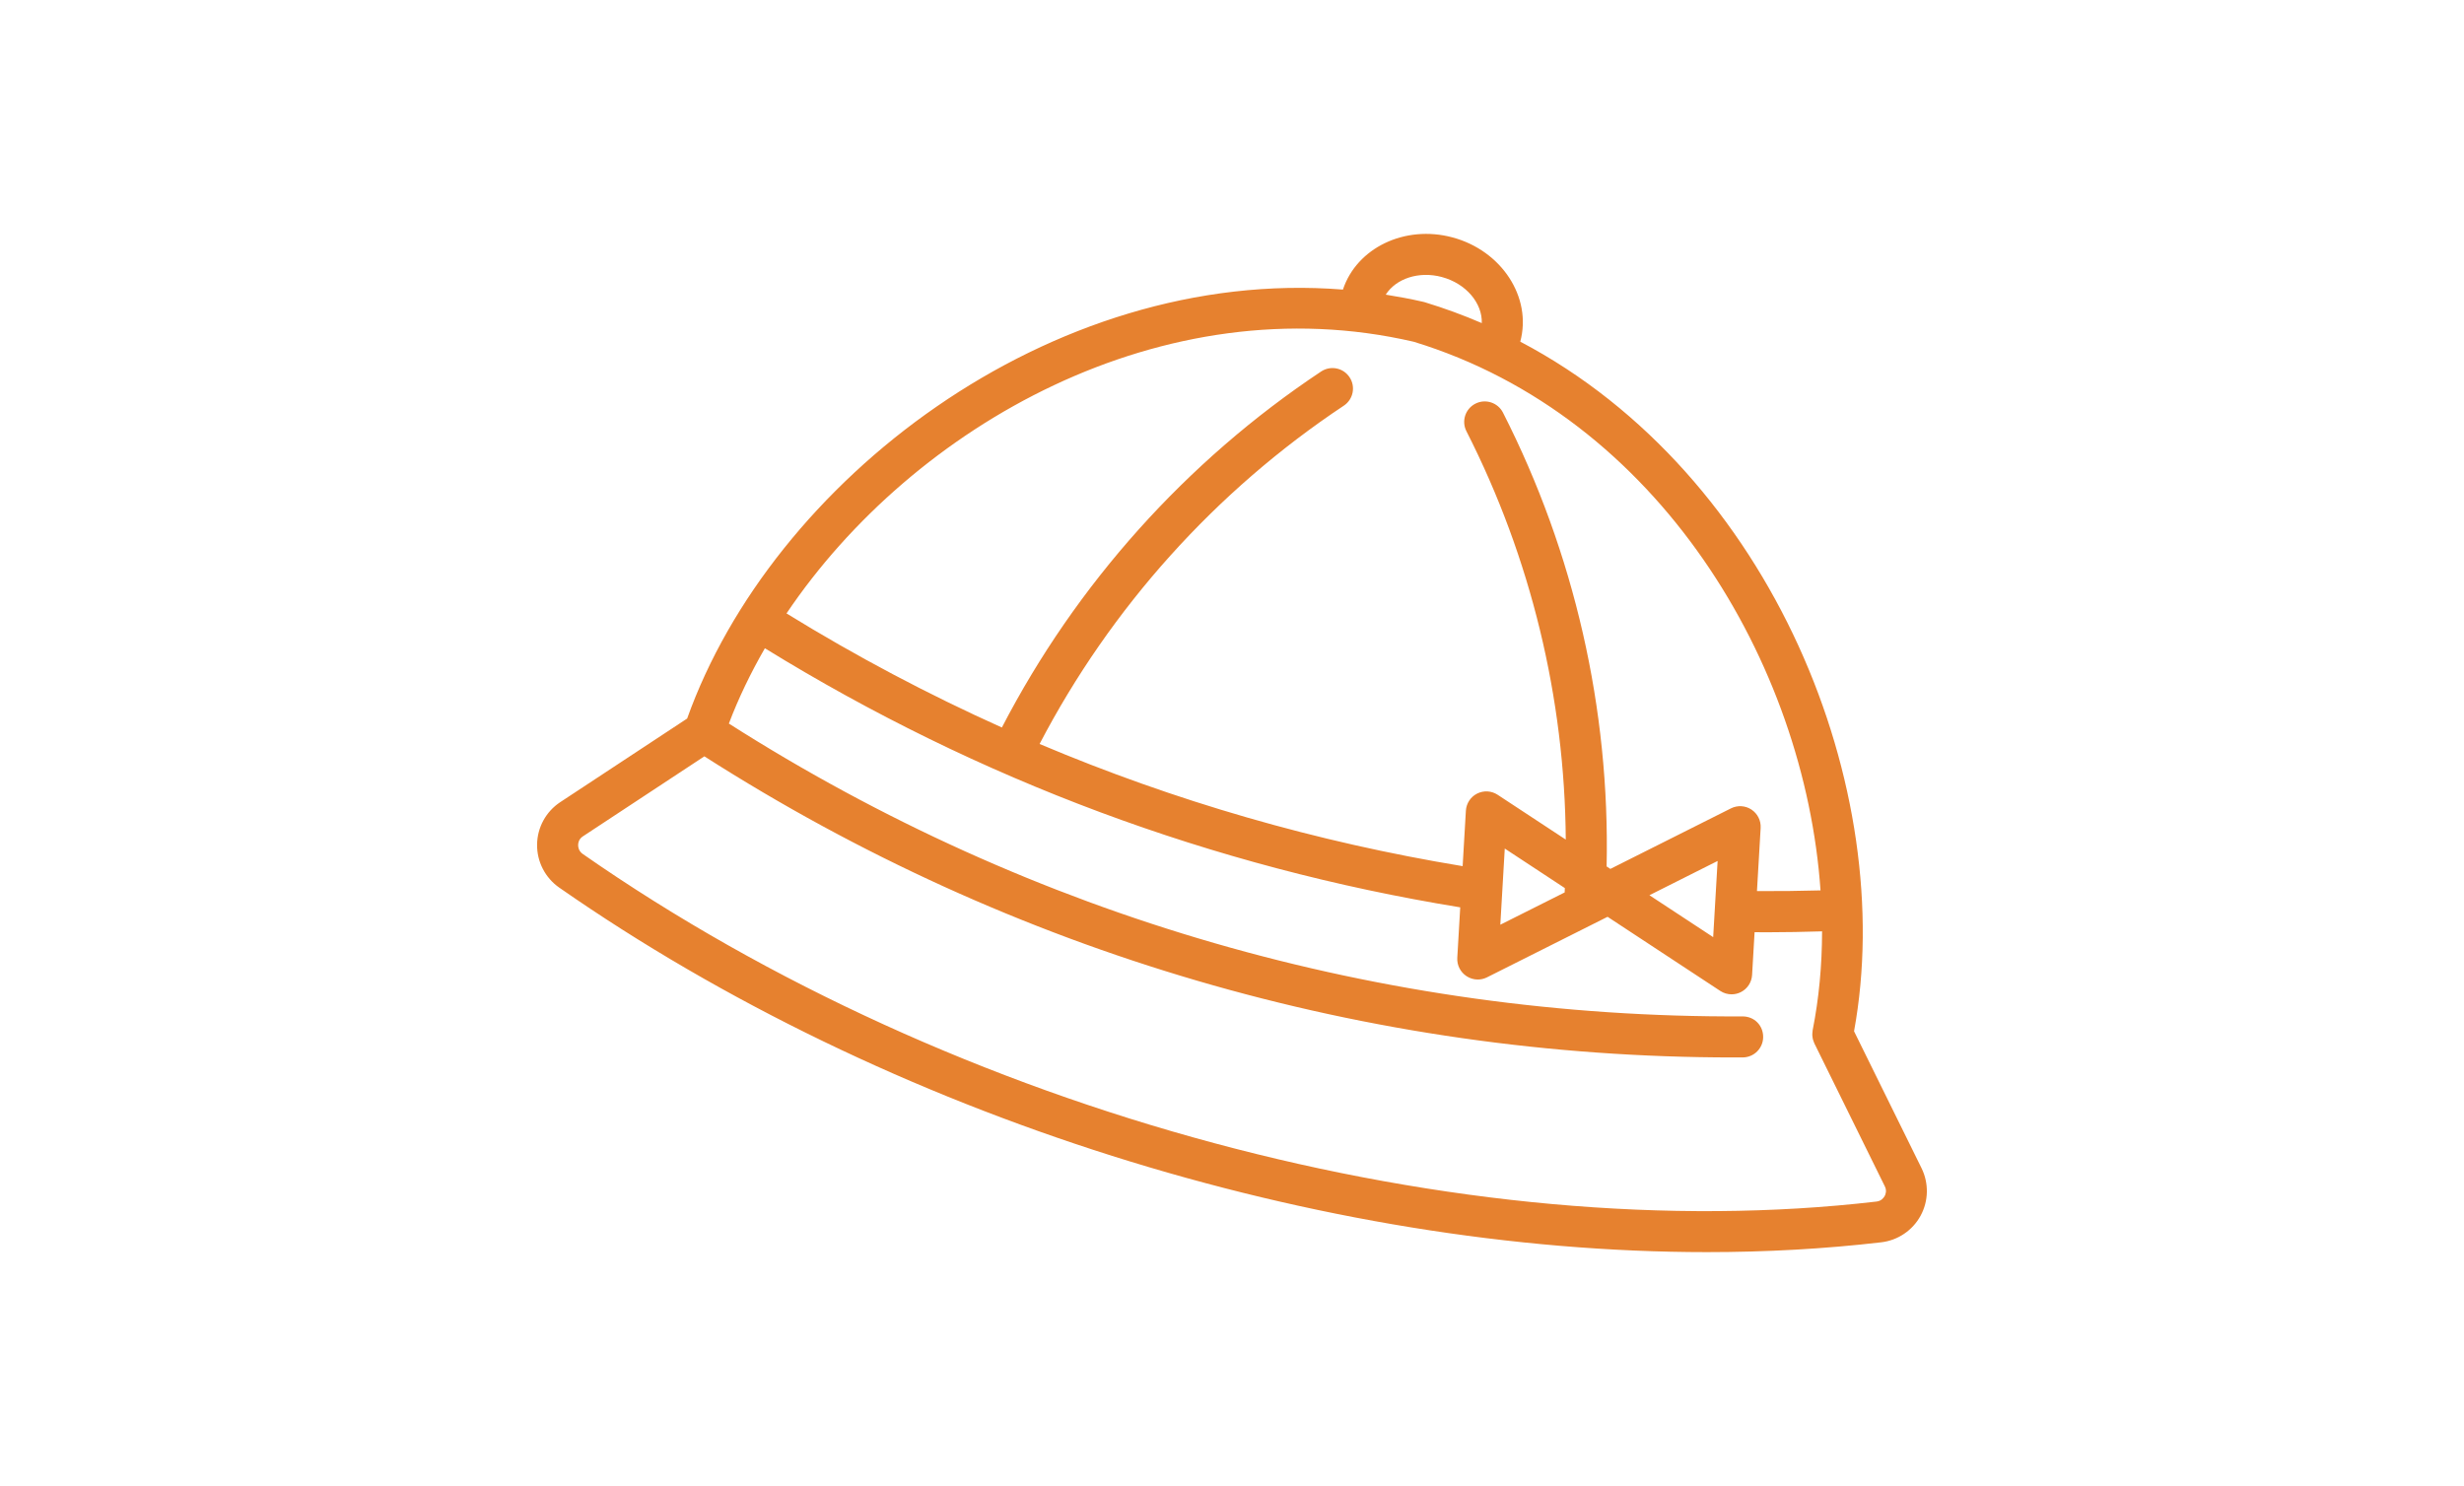 <?xml version="1.0" encoding="UTF-8"?><svg id="_レイヤー_2" xmlns="http://www.w3.org/2000/svg" xmlns:xlink="http://www.w3.org/1999/xlink" viewBox="0 0 148.978 89.865"><defs><style>.cls-1{clip-path:url(#clippath);}.cls-2{fill:none;}.cls-2,.cls-3{stroke-width:0px;}.cls-4{clip-path:url(#clippath-1);}.cls-5{isolation:isolate;}.cls-3{fill:#e6812f;}</style><clipPath id="clippath"><rect class="cls-2" x="32.475" y="14.145" width="84.029" height="61.575"/></clipPath><clipPath id="clippath-1"><rect class="cls-2" x="32.286" y="13.957" width="84.25" height="62"/></clipPath></defs><g id="_レイヤー_1-2"><rect class="cls-2" width="148.978" height="89.865"/><g class="cls-1"><g class="cls-5"><g class="cls-4"><path class="cls-3" d="M113.947,72.332c-.06.109-.202.297-.49.33-25.005,2.917-55.715-5.334-78.224-21.021-.255-.178-.279-.437-.278-.54.001-.126.04-.361.285-.522l7.347-4.841c18.632,11.914,40.114,18.21,62.233,18.209.182,0,.367-.001.55-.001.685-.003,1.238-.561,1.234-1.247-.003-.685-.529-1.234-1.247-1.234-21.783.101-42.942-6.018-61.288-17.709.584-1.543,1.321-3.066,2.177-4.554,12.922,7.963,27.063,13.23,42.042,15.668l-.178,3.052c-.026.442.187.865.557,1.108.206.136.444.205.682.205.19,0,.381-.044.557-.132l7.291-3.661,6.816,4.484c.206.136.444.204.682.204.19,0,.38-.043.557-.132.396-.198.656-.594.682-1.036l.151-2.589c.255.001.509.005.765.005,1.106,0,2.213-.024,3.316-.056-.003,2.056-.19,4.066-.571,5.988-.002.013-.001.024-.003.036-.007.044-.01.087-.013.131-.002.038-.005.077-.004.114.001.039.007.078.012.117.006.042.011.085.02.126.008.034.02.067.032.101.015.044.03.089.049.132.005.01.007.021.012.031l4.261,8.646c.127.258.047.479-.012.588M94.603,53.968l-3.891,1.953.269-4.606,3.631,2.389c-.004.088-.005.176-.009.264M103.85,52.066l-.268,4.606-3.855-2.535,4.123-2.071ZM85.463,20.663c14.835,4.525,23.661,19.491,24.609,33.182-1.279.036-2.562.049-3.843.042l.223-3.821c.026-.442-.187-.865-.557-1.109-.37-.244-.841-.271-1.239-.072l-7.291,3.661-.226-.149c.207-9.502-1.946-18.955-6.266-27.444-.31-.61-1.057-.854-1.668-.542-.61.311-.853,1.057-.542,1.667,3.896,7.657,5.947,16.132,6.006,24.694l-4.12-2.71c-.37-.243-.841-.271-1.238-.072-.395.198-.655.594-.681,1.036l-.196,3.353c-8.854-1.461-17.408-3.933-25.579-7.389,4.298-8.238,10.647-15.307,18.396-20.459.57-.38.725-1.149.345-1.719-.378-.571-1.147-.725-1.719-.346-8.145,5.415-14.81,12.855-19.302,21.529-4.463-2.006-8.809-4.304-13.021-6.899,7.668-11.385,22.802-19.933,37.909-16.432M87.178,16.753c1.464.392,2.453,1.58,2.414,2.786-1.113-.479-2.261-.902-3.447-1.262-.026-.007-.052-.014-.079-.021-.761-.177-1.522-.316-2.282-.438.619-.967,1.994-1.44,3.395-1.066M116.182,70.647l-4.083-8.284c2.669-14.579-4.895-33.662-20.181-41.702l.001-.003c.718-2.677-1.123-5.504-4.101-6.302-2.881-.773-5.788.637-6.621,3.156-17.742-1.41-34.542,11.624-39.651,25.941l-7.672,5.055c-.864.57-1.387,1.527-1.401,2.561-.013,1.038.487,2.013,1.339,2.607,19.904,13.871,46.106,22.044,69.386,22.044,3.596,0,7.122-.195,10.545-.594,1.006-.117,1.896-.719,2.38-1.608.484-.89.505-1.963.058-2.871"/></g></g></g></g></svg>